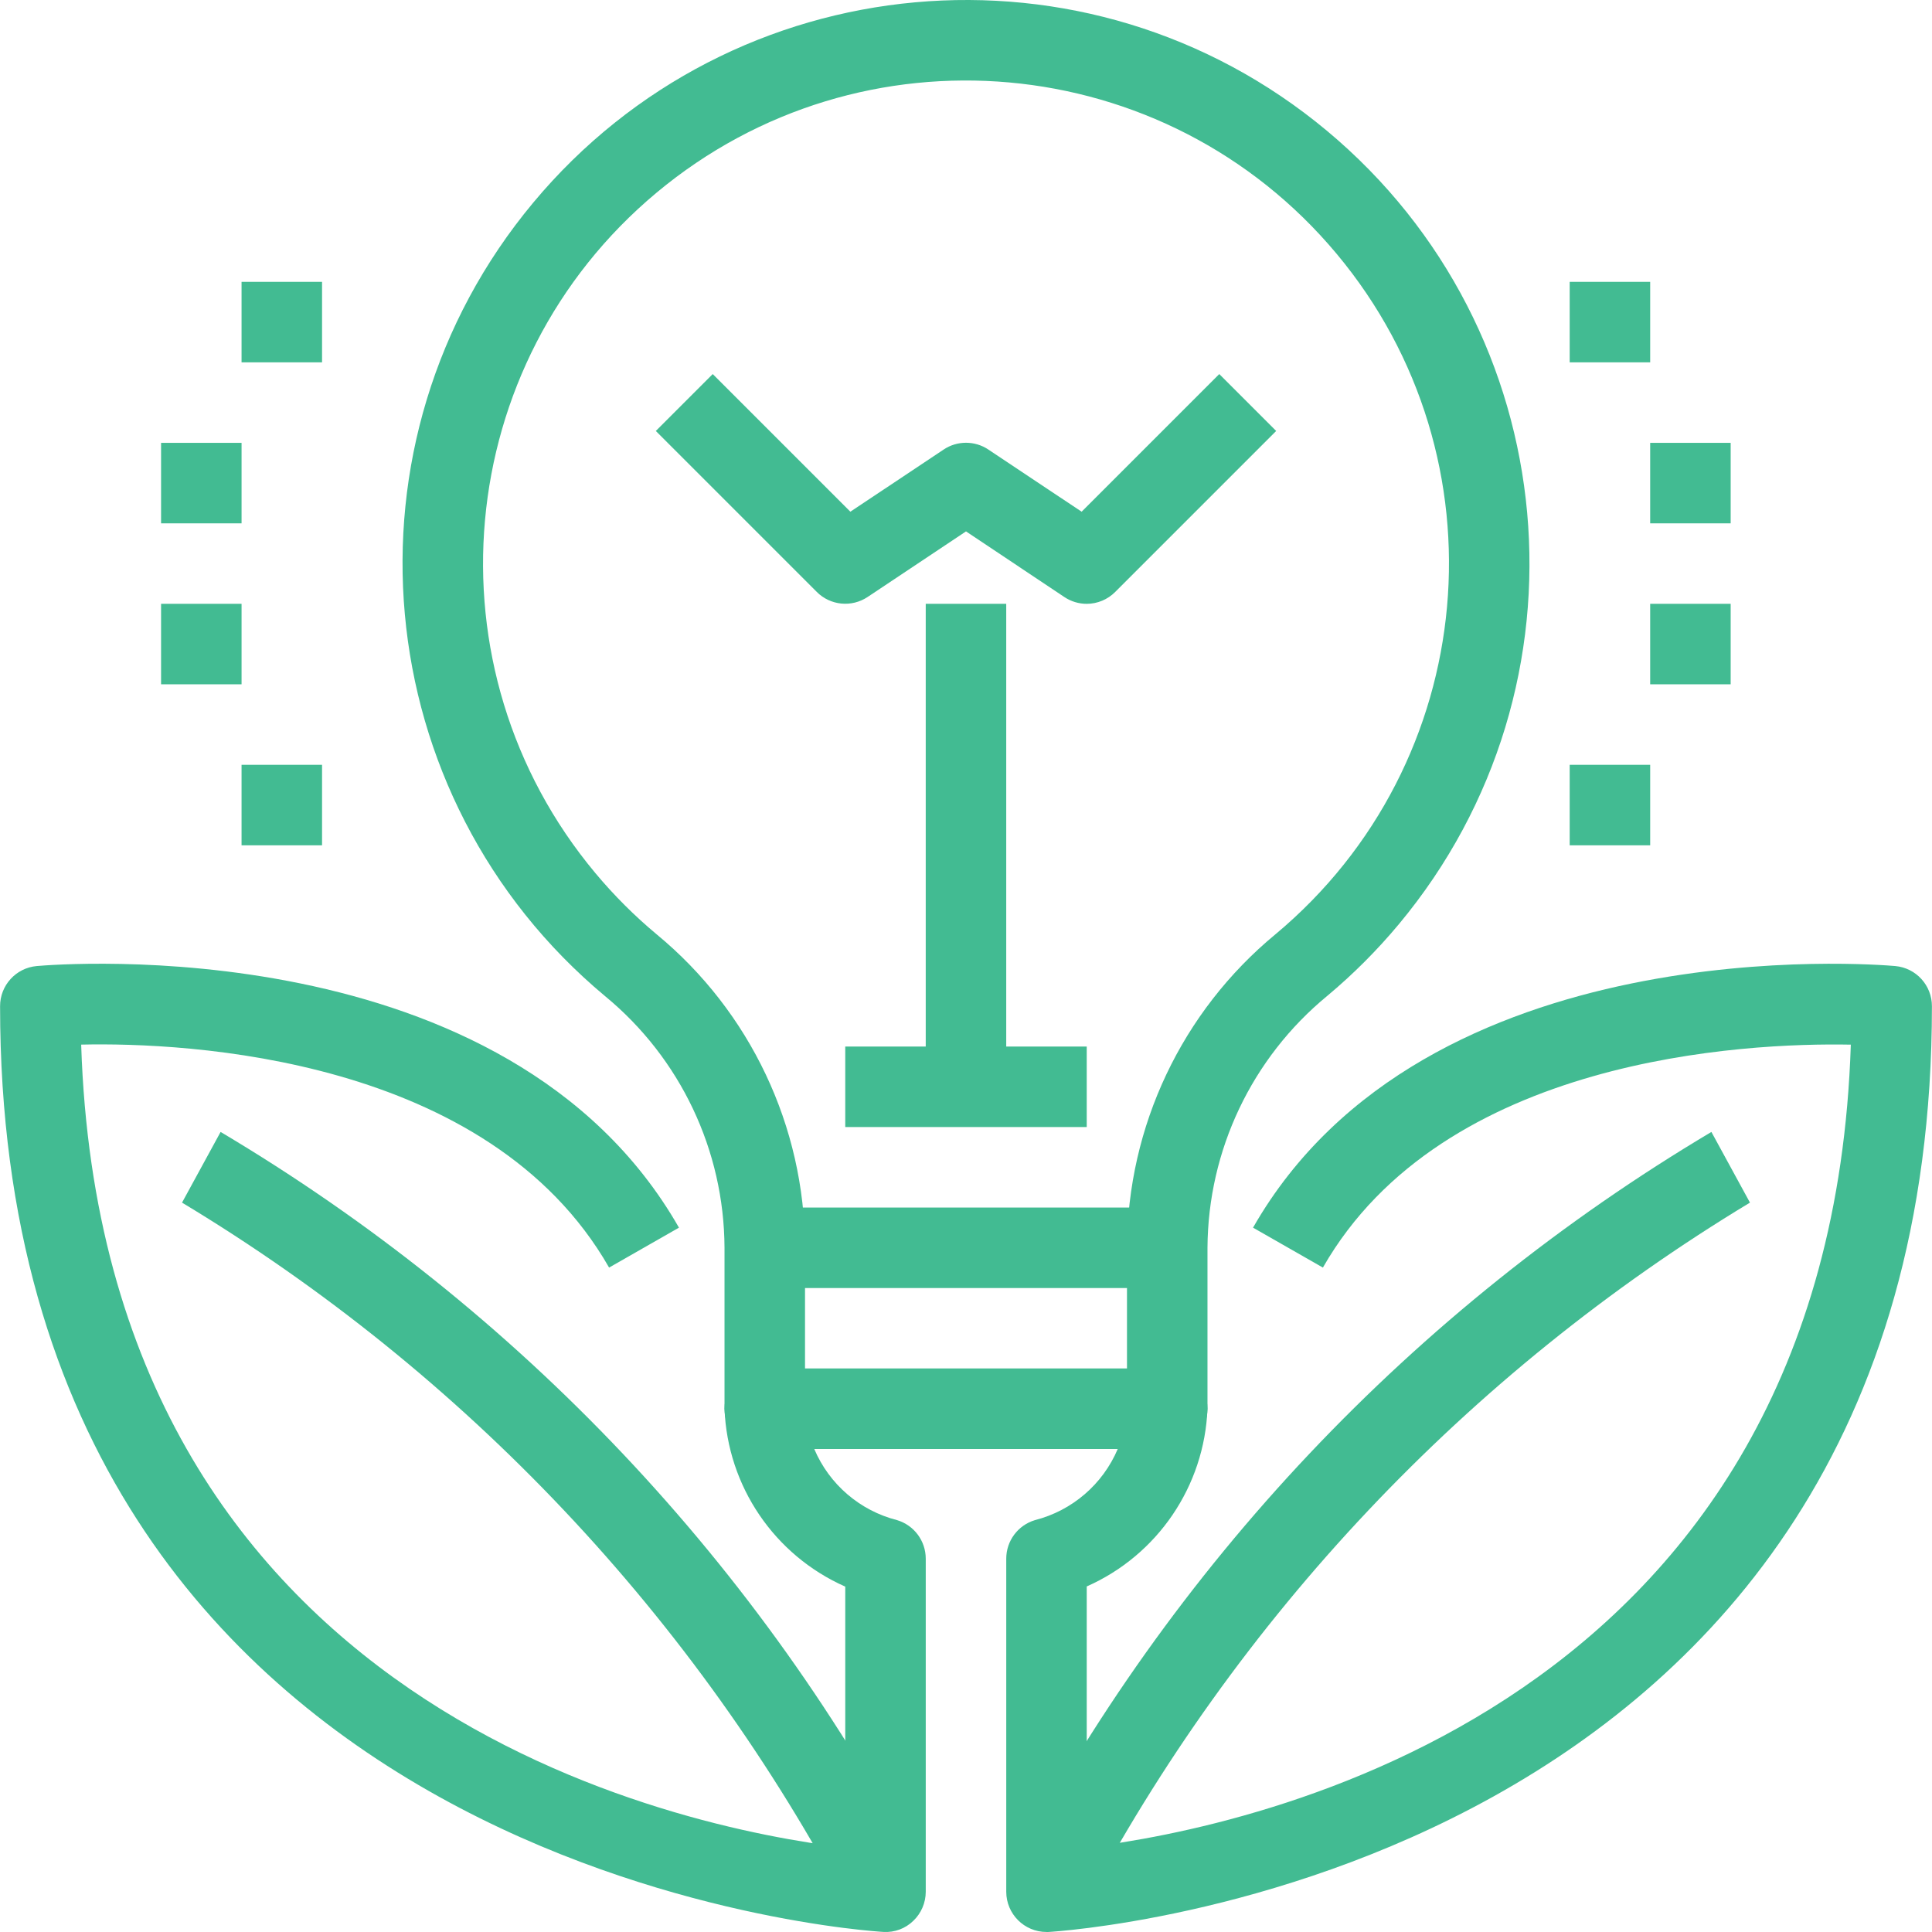 <?xml version="1.0"?>
<svg xmlns="http://www.w3.org/2000/svg" xmlns:xlink="http://www.w3.org/1999/xlink" version="1.1" id="Capa_1" x="0px" y="0px" viewBox="0 0 512.043 512.043" style="enable-background:new 0 0 512.043 512.043;" xml:space="preserve" width="512px" height="512px" class=""><g><g>
	<g>
		<rect x="202.69" y="320.04" width="106.67" height="21.333" data-original="#000000" class="active-path" data-old_color="#42bb92" fill="#42bb92"/>
	</g>
</g><g>
	<g>
		<path d="M351.652,34.639C288.306-18.175,194.14-9.638,141.325,53.708c-52.814,63.346-44.277,157.512,19.069,210.327    c19.929,16.415,31.52,40.848,31.627,66.667v42.667c0,5.891,4.776,10.667,10.667,10.667h106.667    c5.891,0,10.667-4.776,10.667-10.667v-42.667c0.138-25.86,11.766-50.319,31.733-66.752c6.879-5.746,13.227-12.099,18.967-18.984    C423.535,181.62,414.998,87.454,351.652,34.639z M338.069,247.587c-24.82,20.481-39.25,50.936-39.381,83.115v32h-85.333v-32    c-0.101-32.149-14.502-62.586-39.296-83.051c-5.905-4.923-11.354-10.368-16.282-16.269    C112.465,177.12,119.72,96.401,173.981,51.089c54.261-45.311,134.981-38.056,180.293,16.205    C399.585,121.556,392.33,202.275,338.069,247.587z" data-original="#000000" class="active-path" data-old_color="#42bb92" fill="#42bb92"/>
	</g>
</g><g>
	<g>
		<rect x="224.02" y="277.37" width="64" height="21.333" data-original="#000000" class="active-path" data-old_color="#42bb92" fill="#42bb92"/>
	</g>
</g><g>
	<g>
		<path d="M323.146,99.139l-36.48,36.48l-24.725-16.48c-3.584-2.391-8.256-2.391-11.84,0l-24.725,16.48l-36.48-36.48l-15.083,15.083    l42.667,42.667c3.596,3.597,9.23,4.155,13.461,1.333l26.08-17.387l26.08,17.408c1.753,1.169,3.813,1.792,5.92,1.792    c2.832-0.006,5.545-1.138,7.541-3.147l42.667-42.667L323.146,99.139z" data-original="#000000" class="active-path" data-old_color="#42bb92" fill="#42bb92"/>
	</g>
</g><g>
	<g>
		<rect x="245.35" y="160.03" width="21.333" height="128" data-original="#000000" class="active-path" data-old_color="#42bb92" fill="#42bb92"/>
	</g>
</g><g>
	<g>
		<path d="M58.464,300.003l-10.219,18.731c74.962,45.154,136.137,109.963,176.896,187.403l19.147-9.536    C201.863,415.042,137.504,346.952,58.464,300.003z" data-original="#000000" class="active-path" data-old_color="#42bb92" fill="#42bb92"/>
	</g>
</g><g>
	<g>
		<path d="M502.314,256.035c-5.056-0.427-124.672-10.368-170.219,69.333l18.517,10.581c31.851-55.723,111.851-59.627,139.915-59.083    c-5.696,176.309-158.923,207.435-202.507,212.768v-69.173c18.778-8.307,31.191-26.576,32-47.093    c0-5.891-4.776-10.667-10.667-10.667H202.688c-5.891,0-10.667,4.776-10.667,10.667c0.793,20.533,13.209,38.822,32,47.136v69.195    c-43.573-5.216-196.832-36.107-202.507-212.843c28.064-0.64,107.989,3.232,139.915,59.093l18.517-10.581    C134.4,245.667,14.805,255.597,9.728,256.035c-5.513,0.498-9.729,5.131-9.707,10.667c0,231.467,231.819,245.205,234.165,245.323    c2.916,0.17,5.769-0.895,7.861-2.933c2.112-2.014,3.307-4.805,3.307-7.723v-88.267c0-4.712-3.091-8.866-7.605-10.219    c-9.856-2.512-17.972-9.484-21.941-18.848h80.427c-3.969,9.364-12.086,16.336-21.941,18.848    c-4.514,1.352-7.606,5.506-7.605,10.219v88.267c0,5.891,4.776,10.667,10.667,10.667h0.501    c2.347-0.128,234.165-13.867,234.165-245.333C512.043,261.166,507.827,256.533,502.314,256.035z" data-original="#000000" class="active-path" data-old_color="#42bb92" fill="#42bb92"/>
	</g>
</g><g>
	<g>
		<path d="M453.578,300.003C374.577,346.967,310.256,415.056,267.861,496.6l19.093,9.536    c40.801-77.392,101.944-142.187,176.843-187.403L453.578,300.003z" data-original="#000000" class="active-path" data-old_color="#42bb92" fill="#42bb92"/>
	</g>
</g><g>
	<g>
		<rect x="64.02" y="202.7" width="21.333" height="21.333" data-original="#000000" class="active-path" data-old_color="#42bb92" fill="#42bb92"/>
	</g>
</g><g>
	<g>
		<rect x="42.688" y="160.03" width="21.333" height="21.333" data-original="#000000" class="active-path" data-old_color="#42bb92" fill="#42bb92"/>
	</g>
</g><g>
	<g>
		<rect x="42.688" y="117.37" width="21.333" height="21.333" data-original="#000000" class="active-path" data-old_color="#42bb92" fill="#42bb92"/>
	</g>
</g><g>
	<g>
		<rect x="64.02" y="74.7" width="21.333" height="21.333" data-original="#000000" class="active-path" data-old_color="#42bb92" fill="#42bb92"/>
	</g>
</g><g>
	<g>
		<rect x="416.02" y="202.7" width="21.333" height="21.333" data-original="#000000" class="active-path" data-old_color="#42bb92" fill="#42bb92"/>
	</g>
</g><g>
	<g>
		<rect x="437.35" y="160.03" width="21.333" height="21.333" data-original="#000000" class="active-path" data-old_color="#42bb92" fill="#42bb92"/>
	</g>
</g><g>
	<g>
		<rect x="437.35" y="117.37" width="21.333" height="21.333" data-original="#000000" class="active-path" data-old_color="#42bb92" fill="#42bb92"/>
	</g>
</g><g>
	<g>
		<rect x="416.02" y="74.7" width="21.333" height="21.333" data-original="#000000" class="active-path" data-old_color="#42bb92" fill="#42bb92"/>
	</g>
</g></g> </svg>
